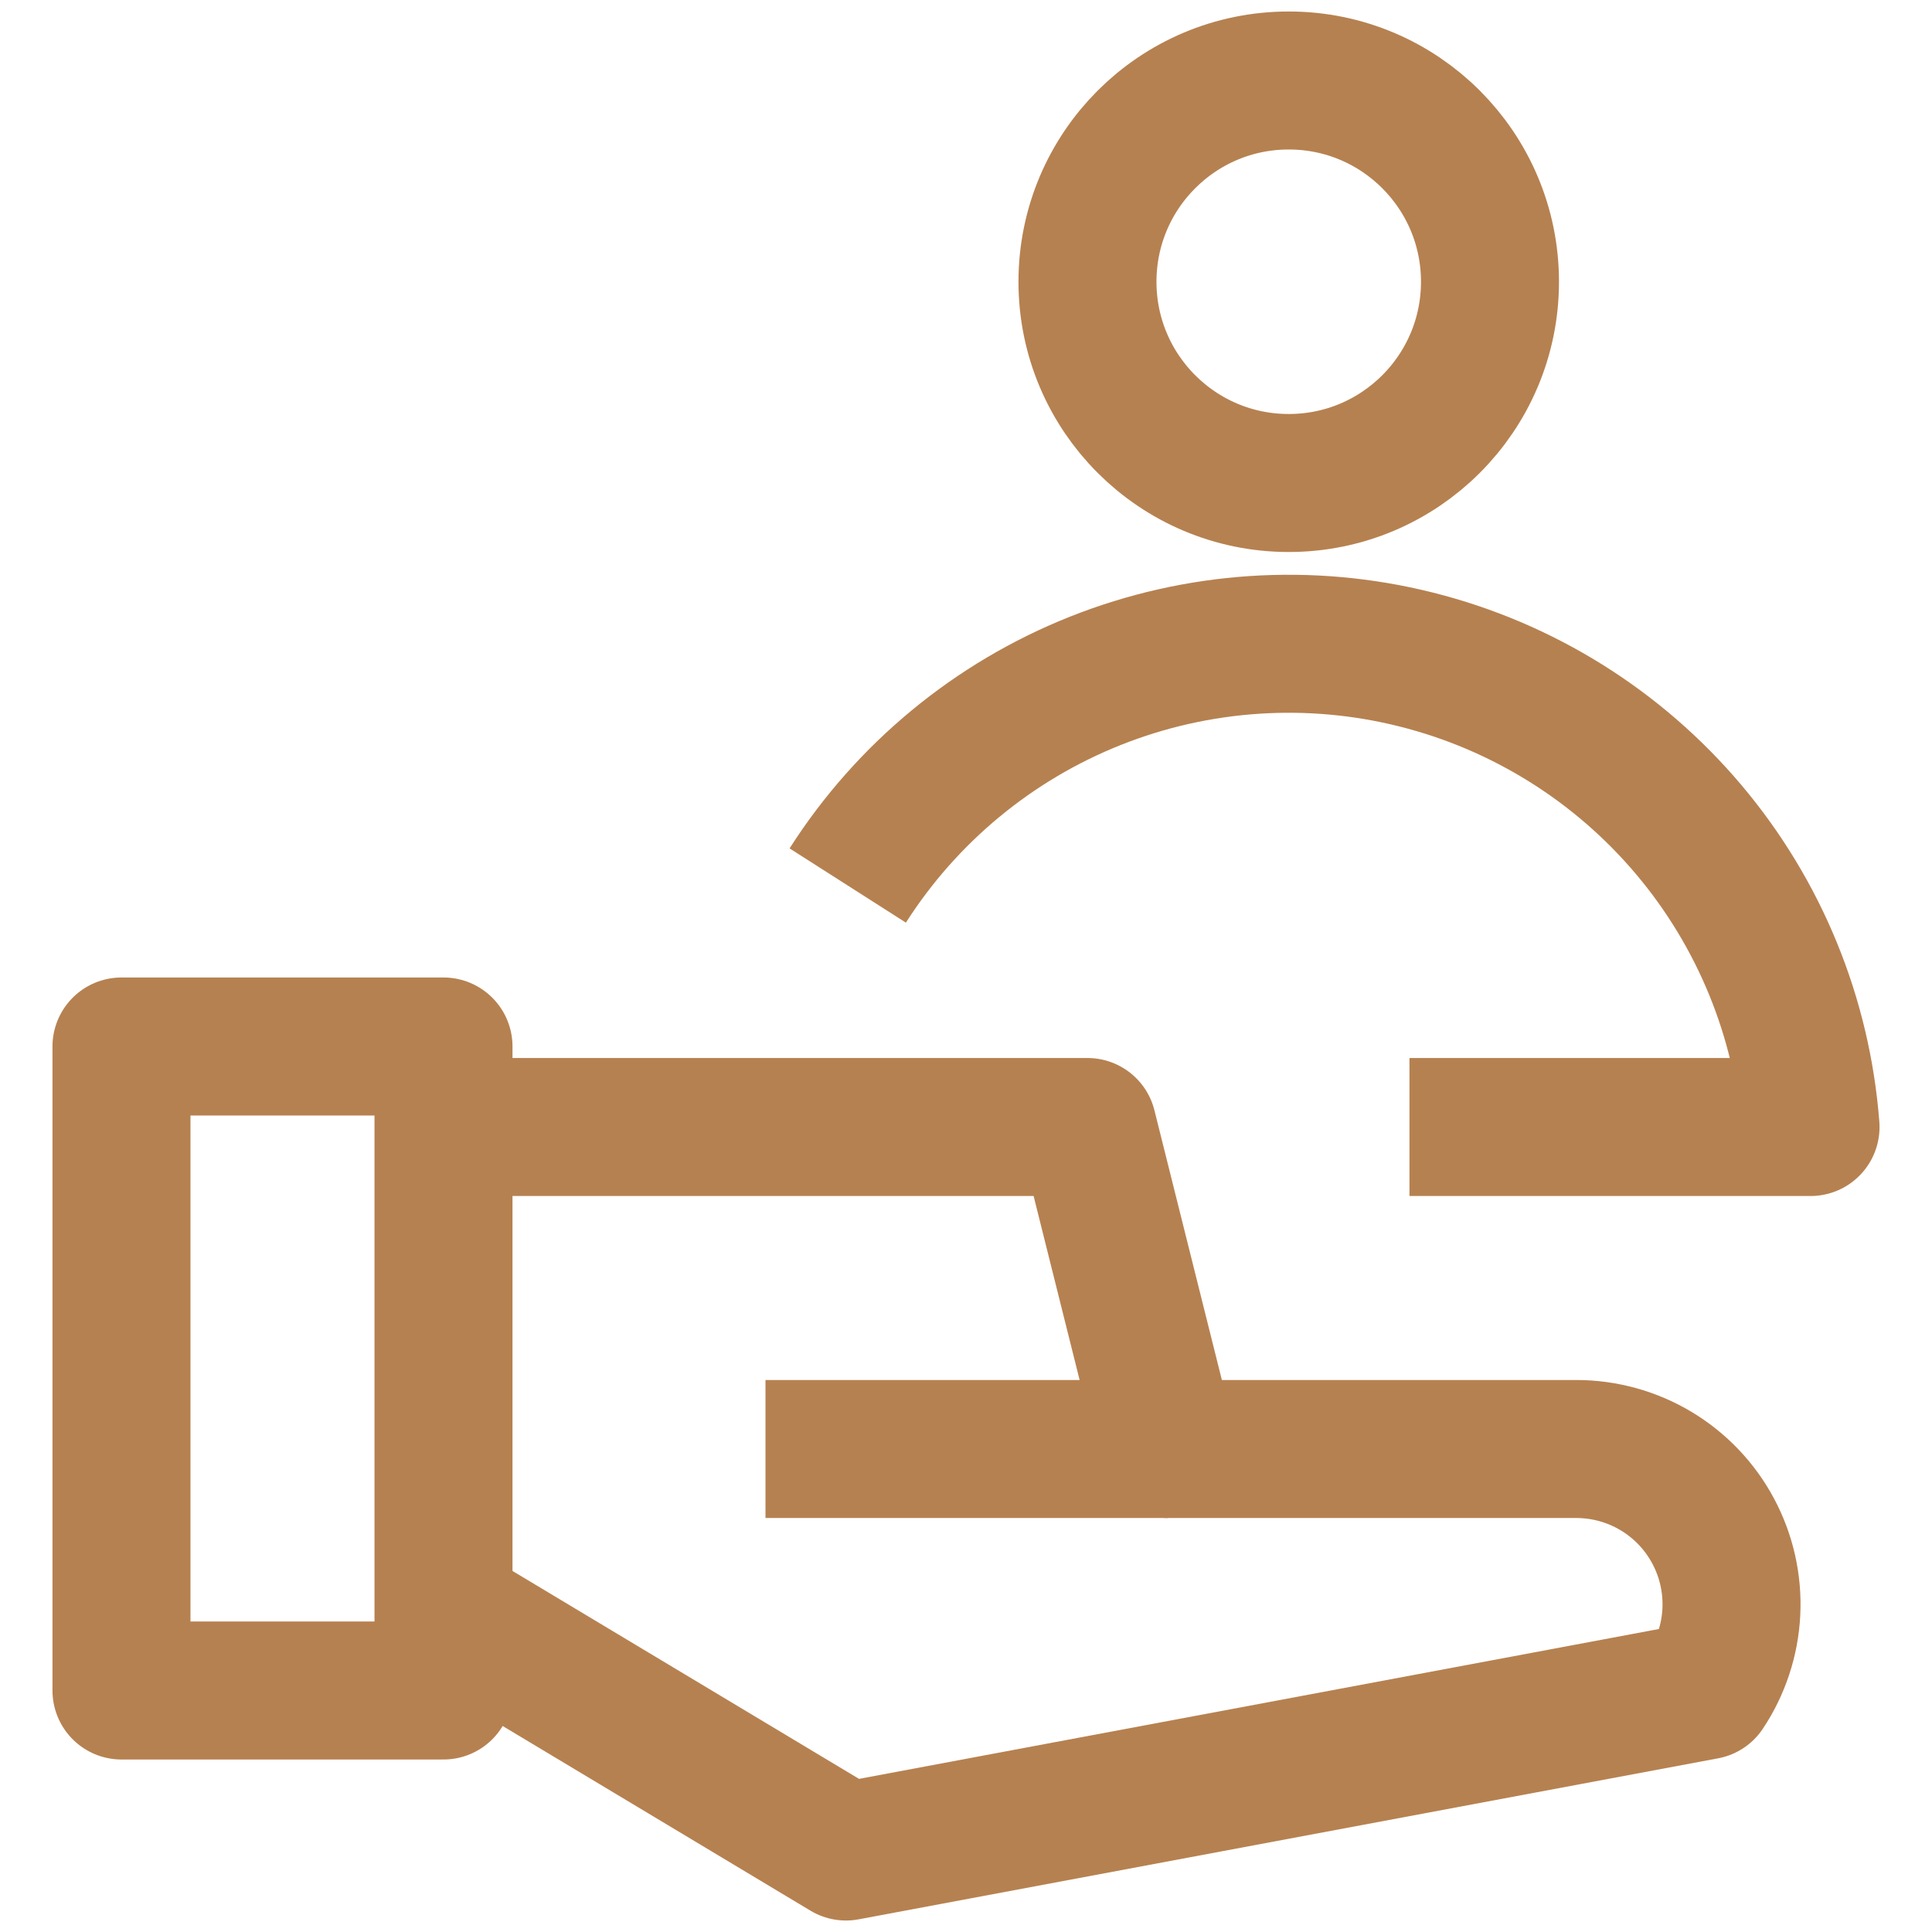<?xml version="1.0" encoding="UTF-8"?> <svg xmlns="http://www.w3.org/2000/svg" width="56" height="56" viewBox="0 0 56 56" fill="none"><path d="M12.855 30.333H3.521V49H12.855V30.333Z" stroke="#B68150" stroke-width="4" stroke-linejoin="round"></path><path d="M12.854 32.667H31.521L33.855 42H45.687C46.502 42 47.302 42.221 48.001 42.639C48.7 43.058 49.273 43.659 49.657 44.378C50.041 45.096 50.224 45.906 50.184 46.72C50.144 47.534 49.884 48.322 49.432 49L24.521 53.667L12.854 46.667" stroke="#B68150" stroke-width="4" stroke-linejoin="round"></path><path d="M33.854 42H22.188" stroke="#B68150" stroke-width="4" stroke-linejoin="round"></path><path d="M37.355 14C40.577 14 43.188 11.388 43.188 8.167C43.188 4.945 40.577 2.333 37.355 2.333C34.133 2.333 31.521 4.945 31.521 8.167C31.521 11.388 34.133 14 37.355 14Z" stroke="#B68150" stroke-width="4" stroke-linejoin="round"></path><path d="M24.572 25.667C26.284 22.985 28.796 20.909 31.753 19.733C34.709 18.558 37.961 18.341 41.047 19.116C44.133 19.89 46.897 21.615 48.949 24.047C51.001 26.479 52.236 29.494 52.479 32.667H40.854" stroke="#B68150" stroke-width="4" stroke-linejoin="round"></path></svg> 